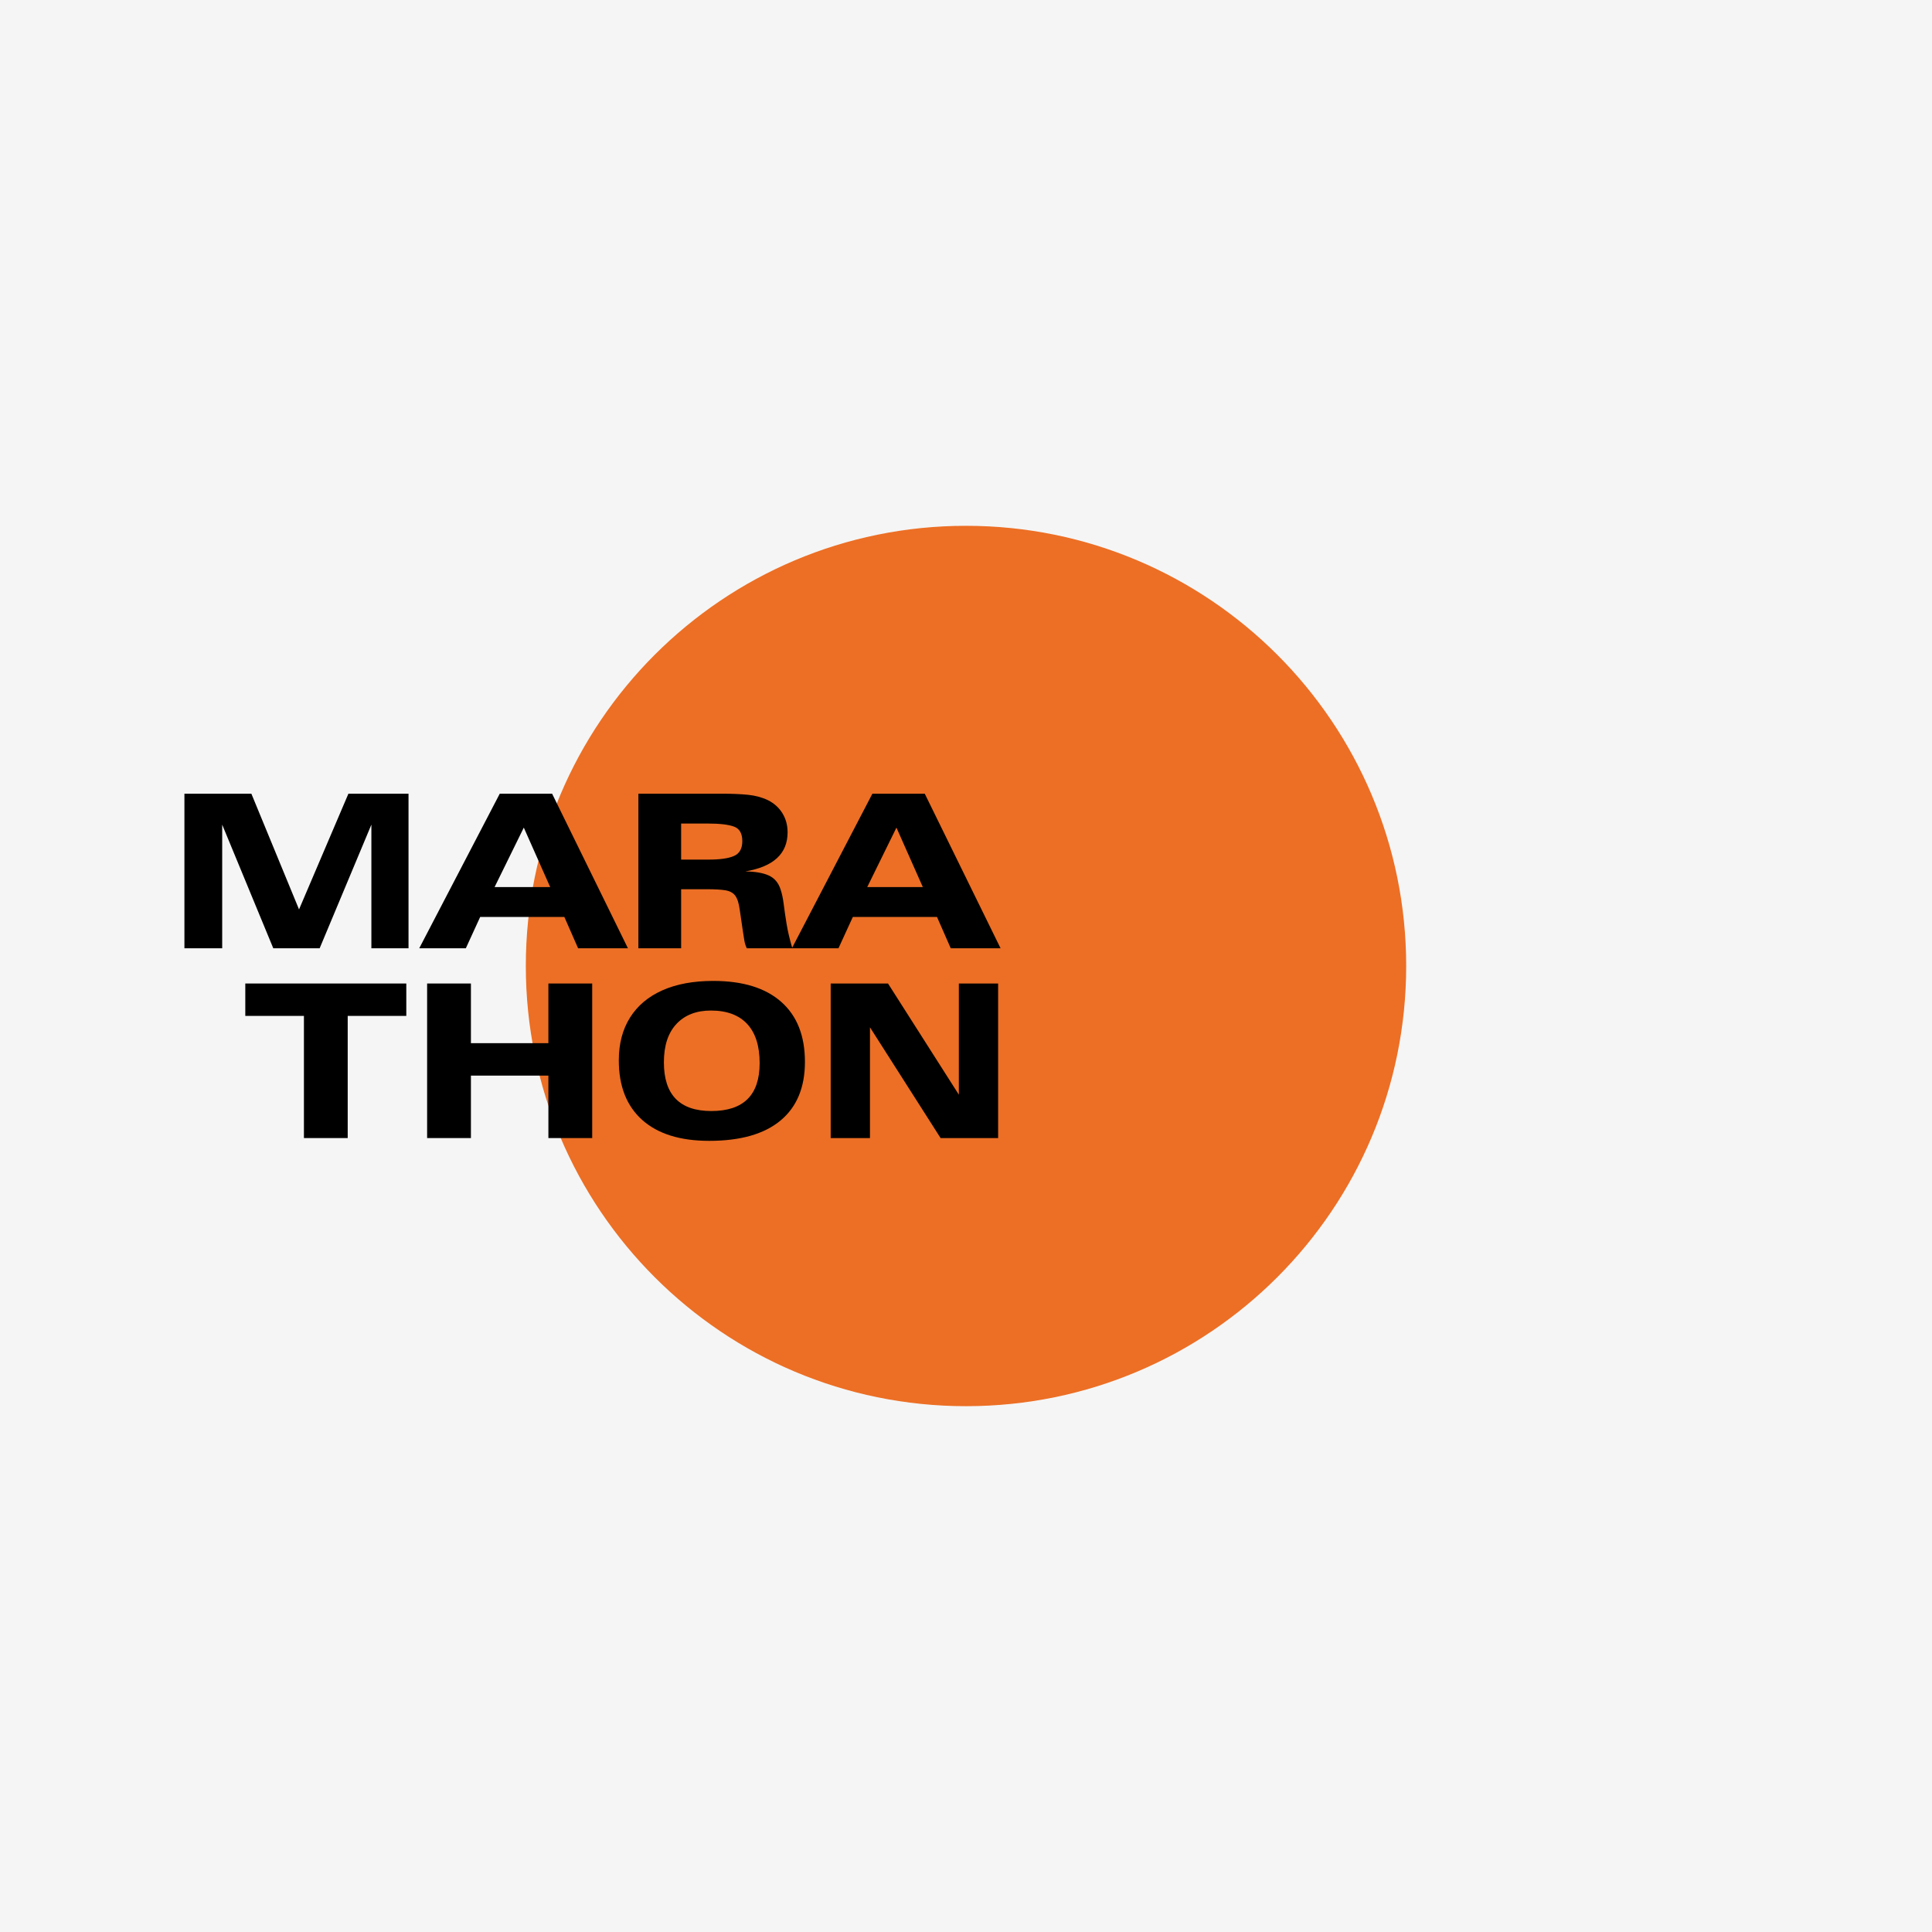<svg version="1.0" preserveAspectRatio="xMidYMid meet" height="1200" viewBox="0 0 900 900" zoomAndPan="magnify" width="1200" xmlns:xlink="http://www.w3.org/1999/xlink" xmlns="http://www.w3.org/2000/svg"><defs><g></g><clipPath id="fc112a1bac"><path clip-rule="nonzero" d="M 244.945 244.941 L 655.055 244.941 L 655.055 655.055 L 244.945 655.055 Z M 244.945 244.941"></path></clipPath><clipPath id="4eaf8fe397"><path clip-rule="nonzero" d="M 244.945 450 C 244.945 563.246 336.75 655.055 450 655.055 C 563.25 655.055 655.055 563.246 655.055 450 C 655.055 336.75 563.25 244.941 450 244.941 C 336.75 244.941 244.945 336.75 244.945 450 Z M 244.945 450"></path></clipPath></defs><rect fill-opacity="1" height="1080" y="-90" fill="#ffffff" width="1080" x="-90"></rect><rect fill-opacity="1" height="1080" y="-90" fill="#f5f5f5" width="1080" x="-90"></rect><g clip-path="url(#fc112a1bac)"><g clip-path="url(#4eaf8fe397)"><path fill-rule="nonzero" fill-opacity="1" d="M 244.945 655.055 L 244.945 244.941 L 655.055 244.941 L 655.055 655.055 Z M 244.945 655.055" fill="#ec6f25"></path></g></g><g fill-opacity="1" fill="#000000"><g transform="translate(78.005, 441.736)"><g><path d="M 7.906 0 L 7.906 -72 L 39.094 -72 L 61.297 -18.094 L 84.297 -72 L 112.297 -72 L 112.297 0 L 95 0 L 95 -57.594 L 70.906 0 L 49.297 0 L 25.5 -57.594 L 25.5 0 Z M 7.906 0"></path></g></g></g><g fill-opacity="1" fill="#000000"><g transform="translate(198.101, 441.736)"><g><path d="M -2.797 0 L 34.703 -72 L 59.094 -72 L 94.406 0 L 71.203 0 L 64.797 -14.594 L 25.594 -14.594 L 18.906 0 Z M 32.297 -28.5 L 58.203 -28.5 L 45.906 -56.203 Z M 32.297 -28.5"></path></g></g></g><g fill-opacity="1" fill="#000000"><g transform="translate(289.297, 441.736)"><g><path d="M 8.094 0 L 8.094 -72 L 47.406 -72 C 51.738 -72 55.617 -71.832 59.047 -71.5 C 62.484 -71.164 65.602 -70.332 68.406 -69 C 71.332 -67.531 73.594 -65.492 75.188 -62.891 C 76.789 -60.297 77.594 -57.332 77.594 -54 C 77.594 -44.062 71.031 -37.992 57.906 -35.797 C 62.57 -35.734 66.219 -35.098 68.844 -33.891 C 71.477 -32.691 73.297 -30.562 74.297 -27.5 C 74.961 -25.562 75.461 -23.227 75.797 -20.5 C 76.129 -17.77 76.578 -14.688 77.141 -11.25 C 77.711 -7.812 78.598 -4.062 79.797 0 L 58.594 0 C 58.062 -1.062 57.676 -2.289 57.438 -3.688 C 57.207 -5.094 56.961 -6.664 56.703 -8.406 L 55.297 -18 C 54.898 -21 54.203 -23.164 53.203 -24.5 C 52.203 -25.832 50.68 -26.664 48.641 -27 C 46.609 -27.332 43.758 -27.5 40.094 -27.5 L 28 -27.5 L 28 0 Z M 28 -58.094 L 28 -41.297 L 40.703 -41.297 C 46.098 -41.297 50.078 -41.863 52.641 -43 C 55.211 -44.133 56.5 -46.438 56.5 -49.906 C 56.5 -53.5 55.195 -55.758 52.594 -56.688 C 50 -57.625 46.035 -58.094 40.703 -58.094 Z M 28 -58.094"></path></g></g></g><g fill-opacity="1" fill="#000000"><g transform="translate(371.694, 441.736)"><g><path d="M -2.797 0 L 34.703 -72 L 59.094 -72 L 94.406 0 L 71.203 0 L 64.797 -14.594 L 25.594 -14.594 L 18.906 0 Z M 32.297 -28.5 L 58.203 -28.5 L 45.906 -56.203 Z M 32.297 -28.5"></path></g></g></g><g fill-opacity="1" fill="#000000"><g transform="translate(112.676, 530.153)"><g><path d="M 28.906 0 L 28.906 -56.906 L 1.594 -56.906 L 1.594 -72 L 76.594 -72 L 76.594 -56.906 L 49.297 -56.906 L 49.297 0 Z M 28.906 0"></path></g></g></g><g fill-opacity="1" fill="#000000"><g transform="translate(190.873, 530.153)"><g><path d="M 8.094 -72 L 28.5 -72 L 28.5 -44.203 L 64.594 -44.203 L 64.594 -72 L 85 -72 L 85 0 L 64.594 0 L 64.594 -29.094 L 28.5 -29.094 L 28.5 0 L 8.094 0 Z M 8.094 -72"></path></g></g></g><g fill-opacity="1" fill="#000000"><g transform="translate(283.97, 530.153)"><g><path d="M 46.406 1.297 C 32.863 1.297 22.457 -1.953 15.188 -8.453 C 7.926 -14.953 4.297 -24.203 4.297 -36.203 C 4.297 -43.93 6.031 -50.562 9.5 -56.094 C 12.969 -61.633 17.984 -65.867 24.547 -68.797 C 31.117 -71.734 39.035 -73.203 48.297 -73.203 C 62.035 -73.203 72.586 -69.953 79.953 -63.453 C 87.316 -56.953 91 -47.633 91 -35.5 C 91 -23.562 87.195 -14.441 79.594 -8.141 C 72 -1.848 60.938 1.297 46.406 1.297 Z M 25.297 -35.297 C 25.297 -20.16 32.664 -12.594 47.406 -12.594 C 62.406 -12.594 69.906 -20.031 69.906 -34.906 C 69.906 -42.906 67.969 -48.988 64.094 -53.156 C 60.227 -57.32 54.598 -59.406 47.203 -59.406 C 40.398 -59.406 35.047 -57.32 31.141 -53.156 C 27.242 -48.988 25.297 -43.035 25.297 -35.297 Z M 25.297 -35.297"></path></g></g></g><g fill-opacity="1" fill="#000000"><g transform="translate(379.266, 530.153)"><g><path d="M 7.703 0 L 7.703 -72 L 34.406 -72 L 67.406 -20.203 L 67.406 -72 L 85.703 -72 L 85.703 0 L 58.906 0 L 26 -51.594 L 26 0 Z M 7.703 0"></path></g></g></g></svg>